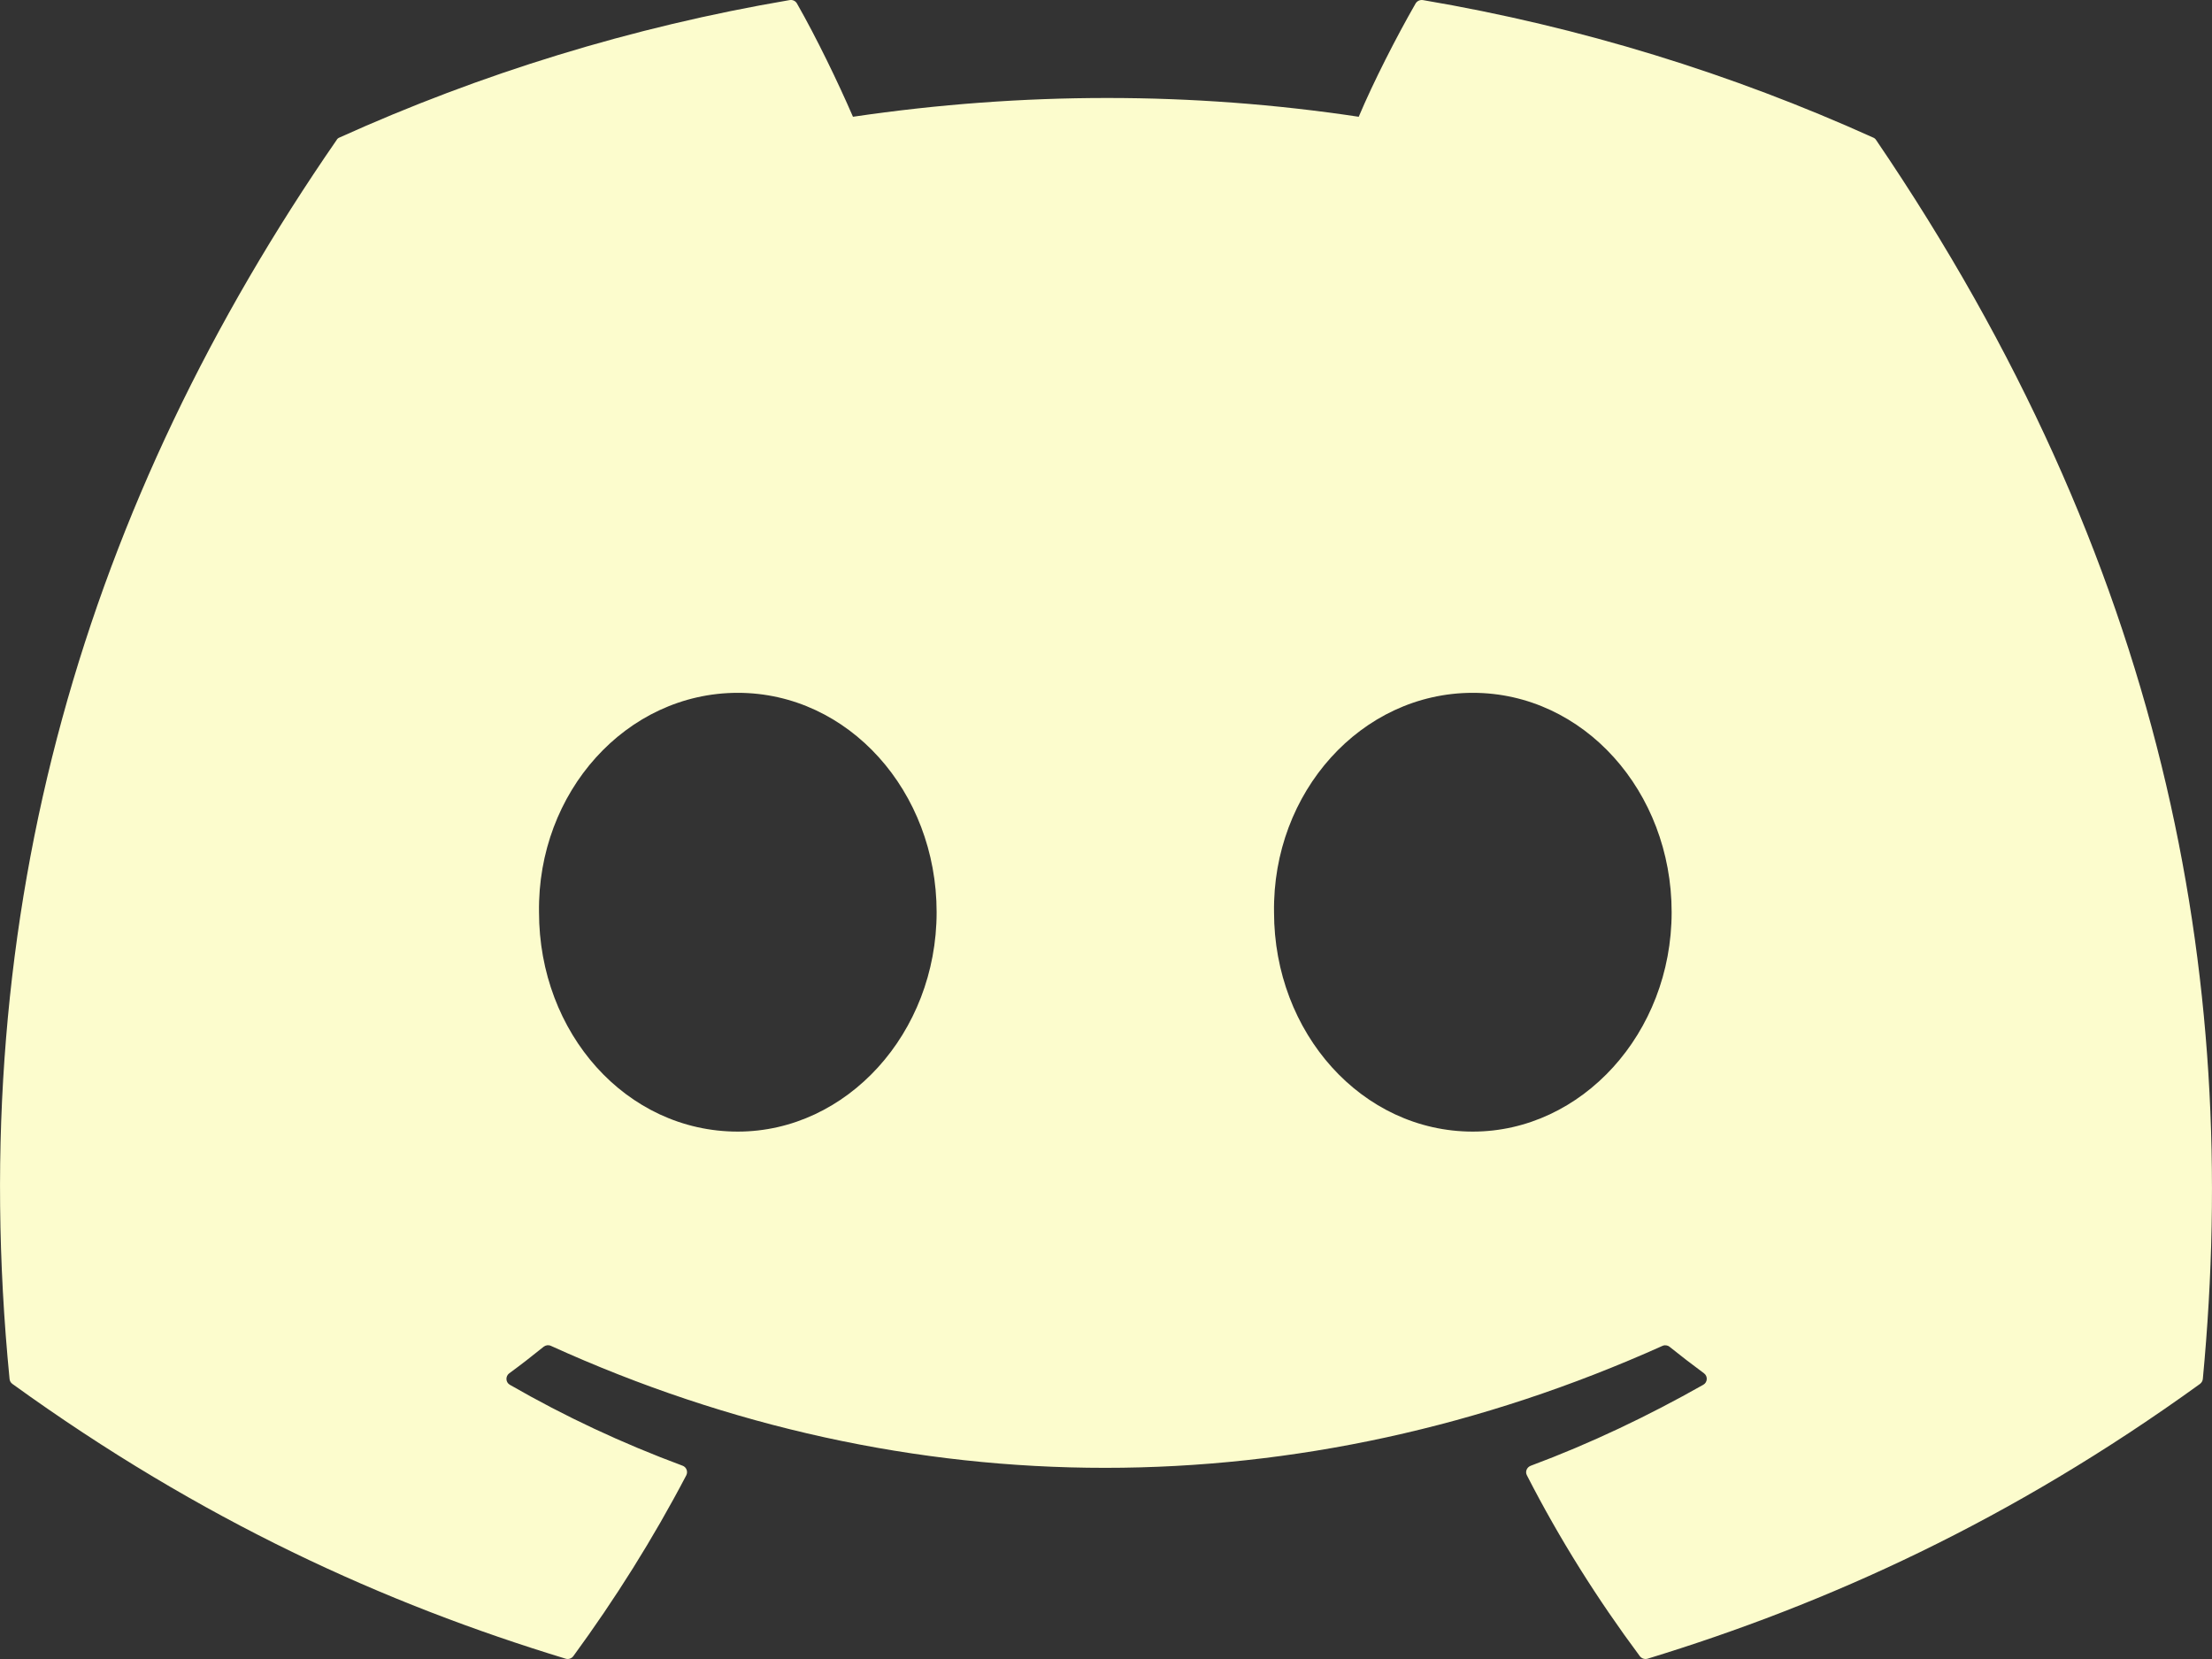 <svg width="28" height="21" viewBox="0 0 28 21" fill="none" xmlns="http://www.w3.org/2000/svg">
<rect x="0" y="0" width="28" height="21" fill="#333333" stroke="none"/>
<path d="M4.297 1.741C6.081 0.935 7.995 0.341 9.996 0.001C10.033 -0.005 10.069 0.011 10.088 0.044C10.334 0.475 10.606 1.037 10.797 1.478C12.949 1.161 15.091 1.161 17.199 1.478C17.39 1.027 17.672 0.475 17.919 0.044C17.938 0.012 17.974 -0.004 18.011 0.001C20.011 0.34 21.924 0.934 23.71 1.741C23.726 1.747 23.739 1.758 23.748 1.772C27.378 7.109 28.372 12.314 27.884 17.454C27.882 17.479 27.868 17.503 27.848 17.518C25.453 19.249 23.133 20.3 20.856 20.996C20.82 21.007 20.781 20.994 20.758 20.965C20.219 20.241 19.739 19.478 19.328 18.675C19.303 18.628 19.327 18.573 19.376 18.554C20.138 18.27 20.863 17.923 21.56 17.529C21.616 17.498 21.62 17.42 21.569 17.383C21.422 17.275 21.276 17.162 21.135 17.049C21.11 17.028 21.075 17.023 21.045 17.036C16.462 19.095 11.502 19.095 6.973 17.036C6.943 17.022 6.908 17.027 6.882 17.047C6.741 17.161 6.595 17.275 6.447 17.383C6.396 17.42 6.399 17.498 6.454 17.529C7.152 17.931 7.877 18.27 8.64 18.553C8.689 18.571 8.711 18.628 8.687 18.675C8.267 19.477 7.787 20.24 7.258 20.963C7.236 20.994 7.196 21.007 7.16 20.996C4.872 20.3 2.552 19.249 0.157 17.518C0.136 17.503 0.123 17.48 0.121 17.455C-0.463 11.512 1.098 6.35 4.26 1.774C4.268 1.758 4.281 1.747 4.297 1.741ZM18.643 14.324C20.023 14.324 21.16 13.078 21.16 11.547C21.16 10.017 20.045 8.77 18.643 8.77C17.231 8.77 16.105 10.028 16.127 11.547C16.127 13.078 17.242 14.324 18.643 14.324ZM9.339 14.324C10.719 14.324 11.856 13.078 11.856 11.547C11.856 10.017 10.741 8.77 9.339 8.77C7.927 8.77 6.801 10.028 6.823 11.547C6.823 13.078 7.927 14.324 9.339 14.324Z" fill="#FCFCCD"/>
</svg>
